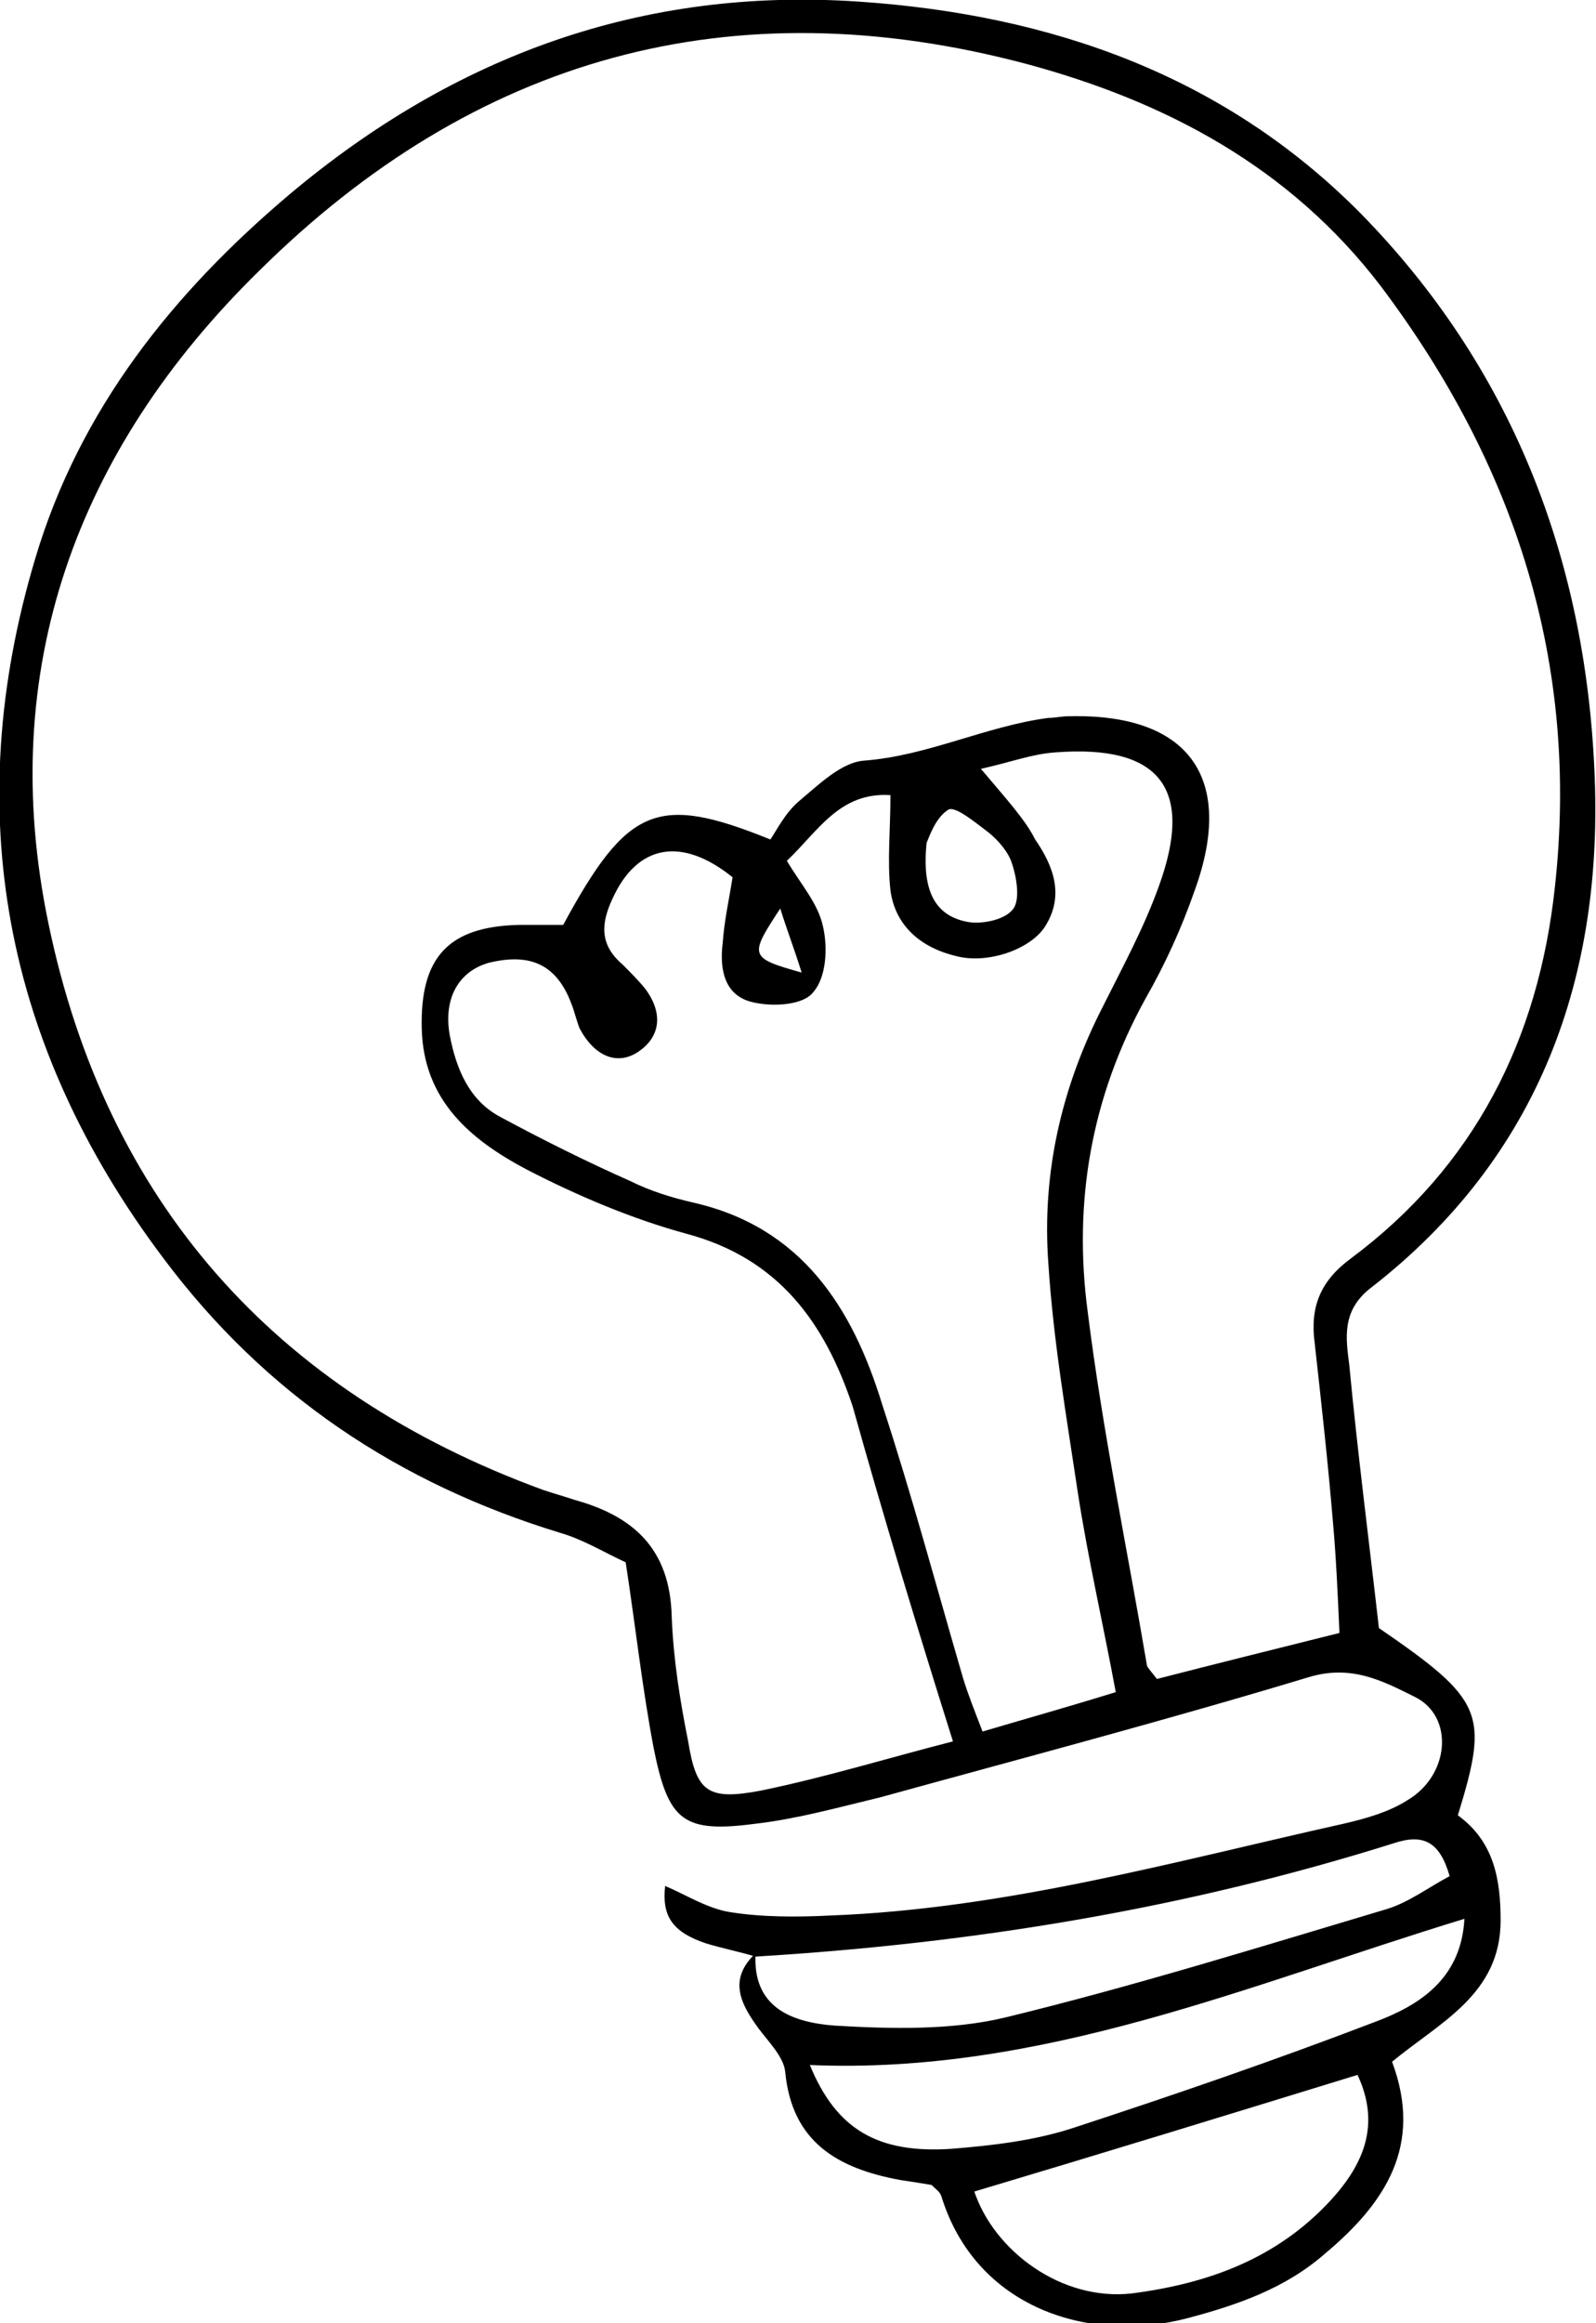 <svg width="77" height="112" viewBox="0 0 77 112" fill="none" xmlns="http://www.w3.org/2000/svg">
<path d="M36.454 94.167C35.105 95.434 35.74 96.622 36.613 97.81C37.089 98.444 37.803 99.157 37.882 99.869C38.2 103.275 40.421 104.542 43.437 105.096C43.992 105.176 44.468 105.255 44.944 105.334C45.182 105.572 45.341 105.651 45.42 105.888C47.086 111.274 52.561 113.016 57.322 111.749C59.703 111.116 62.004 110.324 63.908 108.66C66.844 106.205 68.669 103.433 67.161 99.394C69.462 97.493 72.398 96.147 72.398 92.583C72.398 90.603 72.081 88.781 70.335 87.514C71.843 82.604 71.605 81.971 66.526 78.486C66.05 74.288 65.495 70.011 65.098 65.814C64.939 64.547 64.701 63.2 66.13 62.092C74.302 55.756 77.397 47.044 76.921 37.065C76.445 26.769 72.874 17.661 65.653 10.296C59.068 3.643 50.736 0.713 41.453 0.079C30.979 -0.634 21.934 2.693 13.999 9.345C8.365 14.097 3.843 19.72 1.7 26.927C-1.95 39.124 0.193 50.45 7.889 60.666C12.809 67.24 19.236 71.516 27.012 73.892C28.123 74.209 29.154 74.843 30.186 75.318C30.662 78.406 30.979 81.337 31.535 84.267C32.249 87.831 32.963 88.386 36.533 87.91C38.517 87.673 40.501 87.118 42.484 86.643C49.388 84.742 56.291 82.921 63.114 80.862C65.177 80.228 66.685 81.02 68.272 81.812C70.176 82.763 69.938 85.614 67.875 86.802C67.002 87.356 65.891 87.673 64.86 87.91C56.687 89.732 48.515 92.029 40.025 92.346C38.438 92.425 36.771 92.425 35.264 92.187C34.153 92.029 33.042 91.316 32.09 90.92C31.931 92.346 32.407 93.138 34.074 93.692C34.867 93.93 35.661 94.088 36.454 94.325C46.928 93.692 57.163 92.029 67.24 88.861C68.669 88.386 69.462 88.781 69.938 90.445C68.907 90.999 67.954 91.712 66.923 92.029C60.813 93.85 54.704 95.751 48.515 97.256C45.896 97.889 42.96 97.81 40.263 97.652C38.2 97.493 36.295 96.781 36.454 94.167ZM45.976 83.95C42.881 84.742 39.787 85.693 36.692 86.326C34.153 86.802 33.598 86.406 33.201 83.95C32.804 81.971 32.487 79.99 32.407 77.931C32.328 74.684 30.582 73.1 27.726 72.308C27.25 72.15 26.694 71.992 26.218 71.833C13.206 67.081 5.112 57.894 2.335 44.51C-0.204 32.313 3.684 21.7 12.491 13.068C22.886 2.772 35.264 -0.713 49.546 3.089C56.291 4.91 62.242 8.078 66.606 13.781C73.112 22.413 76.207 31.996 75.016 42.767C74.223 50.133 71.128 56.231 65.177 60.666C63.67 61.775 63.194 63.042 63.432 64.784C63.749 67.635 64.067 70.487 64.305 73.338C64.463 75.08 64.543 76.902 64.622 78.723C61.448 79.515 58.592 80.228 55.815 80.941C55.577 80.624 55.418 80.466 55.339 80.307C54.386 74.684 53.196 68.982 52.482 63.28C51.768 57.973 52.641 52.905 55.259 48.153C56.211 46.489 57.005 44.747 57.639 42.926C59.623 37.461 57.322 34.372 51.53 34.531C51.212 34.531 50.895 34.61 50.578 34.61C47.562 35.006 44.785 36.431 41.691 36.669C40.58 36.748 39.469 37.857 38.517 38.649C37.882 39.203 37.486 39.995 37.168 40.471C31.693 38.253 30.265 38.886 27.171 44.589C26.456 44.589 25.742 44.589 25.028 44.589C21.616 44.668 20.267 46.173 20.347 49.578C20.426 53.063 22.727 54.964 25.425 56.389C27.885 57.657 30.503 58.765 33.121 59.478C37.565 60.666 39.787 63.755 41.136 67.794C42.643 73.179 44.23 78.406 45.976 83.95ZM47.325 37.065C48.753 36.748 49.784 36.352 50.895 36.273C55.973 35.877 57.639 38.015 55.894 42.767C55.18 44.747 54.148 46.648 53.196 48.549C51.212 52.429 50.26 56.548 50.578 60.904C50.816 64.626 51.45 68.269 52.006 71.992C52.482 75.08 53.196 78.169 53.831 81.575C51.53 82.287 49.546 82.842 47.404 83.475C47.007 82.446 46.69 81.654 46.452 80.862C45.182 76.506 43.992 72.071 42.564 67.715C41.136 63.042 38.676 59.161 33.439 57.973C32.407 57.736 31.376 57.419 30.424 56.944C28.281 55.993 26.218 54.964 24.155 53.855C22.648 53.063 22.013 51.558 21.696 49.895C21.378 48.074 22.172 46.806 23.6 46.41C25.584 45.935 26.853 46.489 27.567 48.39C27.726 48.786 27.805 49.182 27.964 49.578C28.678 50.925 29.789 51.4 30.82 50.687C31.852 49.974 32.011 48.865 31.138 47.678C30.82 47.282 30.424 46.886 30.027 46.489C28.916 45.539 28.995 44.51 29.551 43.322C30.741 40.708 32.883 40.312 35.343 42.292C35.184 43.322 34.946 44.351 34.867 45.46C34.708 46.727 34.946 47.994 36.295 48.311C37.248 48.549 38.755 48.469 39.231 47.836C39.866 47.123 39.945 45.698 39.707 44.668C39.469 43.559 38.676 42.688 37.962 41.5C39.469 40.075 40.501 38.174 42.96 38.332C42.96 39.995 42.802 41.5 42.96 42.926C43.199 44.668 44.468 45.698 46.134 46.093C47.642 46.489 49.705 45.777 50.419 44.668C51.371 43.163 50.816 41.738 49.943 40.471C49.467 39.52 48.594 38.57 47.325 37.065ZM39.072 99.552C50.26 100.028 60.258 95.672 70.652 92.504C70.494 95.434 68.431 96.701 66.288 97.493C61.528 99.315 56.687 100.978 51.847 102.562C49.943 103.196 47.88 103.433 45.896 103.592C42.326 103.829 40.342 102.641 39.072 99.552ZM65.495 100.028C66.606 102.404 65.812 104.304 64.225 106.047C61.607 108.898 58.274 110.086 54.624 110.561C51.212 110.957 47.959 108.502 47.007 105.651C53.117 103.829 59.306 101.929 65.495 100.028ZM44.706 40.629C44.785 40.471 45.103 39.441 45.737 39.045C46.055 38.807 47.086 39.678 47.721 40.154C48.197 40.55 48.673 41.104 48.832 41.658C49.07 42.371 49.229 43.48 48.832 43.876C48.435 44.351 47.325 44.589 46.61 44.43C45.103 44.114 44.468 42.926 44.706 40.629ZM38.676 46.886C36.137 46.173 36.137 46.093 37.644 43.797C37.962 44.826 38.279 45.618 38.676 46.886Z" fill="black"/>
</svg>
